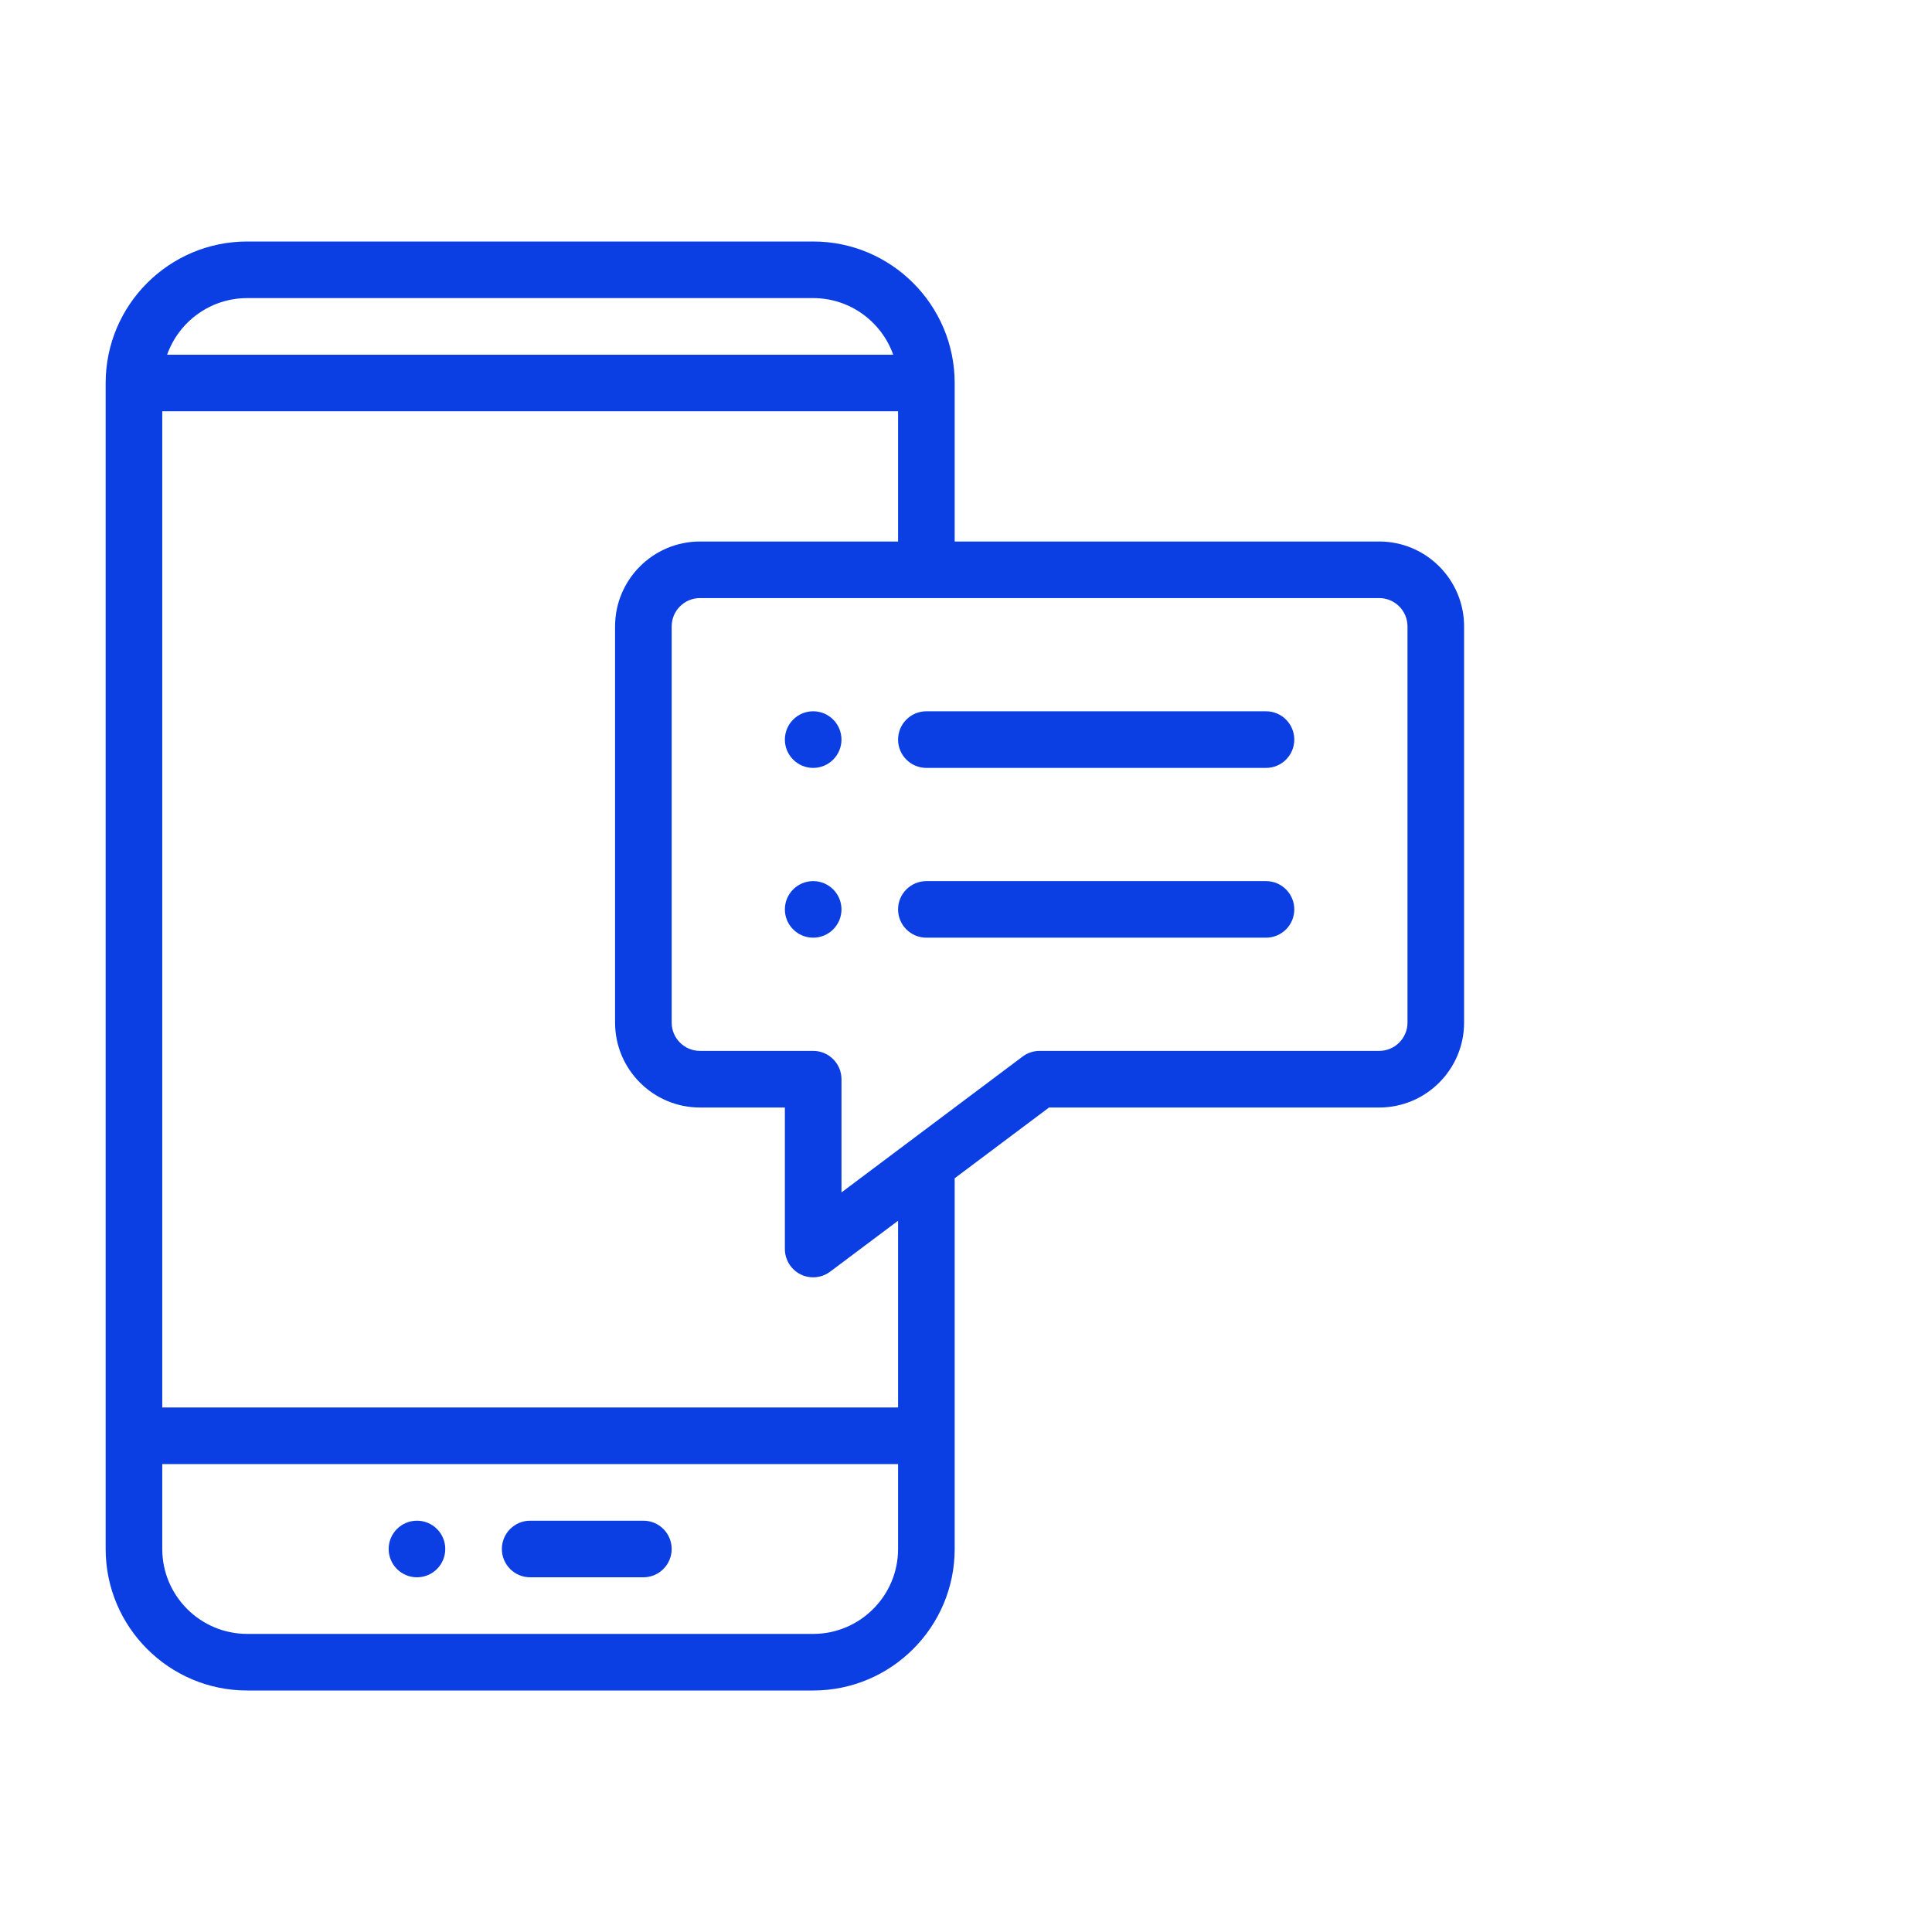 <svg width="64" height="64" viewBox="0 0 64 64" fill="none" xmlns="http://www.w3.org/2000/svg">
    <path fill-rule="evenodd" clip-rule="evenodd"
        d="M26.938 8H8.188C5.603 8 3.5 10.103 3.5 12.688V51.312C3.5 53.897 5.603 56 8.188 56H26.938C29.522 56 31.625 53.897 31.625 51.312V39.031L34.75 36.688H45.688C47.238 36.688 48.5 35.426 48.5 33.875V20.75C48.5 19.199 47.238 17.938 45.688 17.938H31.625V12.688C31.625 10.103 29.522 8 26.938 8ZM8.188 9.875H26.938C28.16 9.875 29.202 10.659 29.589 11.75H5.536C5.923 10.659 6.965 9.875 8.188 9.875ZM29.75 51.312C29.75 52.863 28.488 54.125 26.938 54.125H8.188C6.637 54.125 5.375 52.863 5.375 51.312V48.5H29.75V51.312ZM46.625 20.75V33.875C46.625 34.392 46.205 34.812 45.688 34.812H34.438C34.235 34.812 34.037 34.878 33.875 35L27.875 39.5V35.75C27.875 35.232 27.455 34.812 26.938 34.812H23.188C22.67 34.812 22.25 34.392 22.25 33.875V20.75C22.25 20.233 22.67 19.812 23.188 19.812H45.688C46.205 19.812 46.625 20.233 46.625 20.75ZM23.188 17.938C21.637 17.938 20.375 19.199 20.375 20.75V33.875C20.375 35.426 21.637 36.688 23.188 36.688H26V41.375C26 41.73 26.201 42.055 26.518 42.214C26.835 42.372 27.215 42.339 27.5 42.125L29.75 40.438V46.625H5.375V13.625H29.75V17.938H23.188ZM26.938 23.562C26.42 23.562 26 23.983 26 24.5C26 25.017 26.42 25.438 26.938 25.438C27.455 25.438 27.875 25.017 27.875 24.5C27.875 23.983 27.455 23.562 26.938 23.562ZM26.938 29.188C26.42 29.188 26 29.608 26 30.125C26 30.642 26.42 31.062 26.938 31.062C27.455 31.062 27.875 30.642 27.875 30.125C27.875 29.608 27.455 29.188 26.938 29.188ZM12.875 51.312C12.875 50.795 13.295 50.375 13.812 50.375C14.33 50.375 14.75 50.795 14.75 51.312C14.75 51.83 14.33 52.25 13.812 52.25C13.295 52.25 12.875 51.83 12.875 51.312ZM29.75 24.5C29.75 25.018 30.17 25.438 30.688 25.438H41.938C42.455 25.438 42.875 25.018 42.875 24.5C42.875 23.982 42.455 23.562 41.938 23.562H30.688C30.17 23.562 29.75 23.982 29.75 24.5ZM30.688 29.188H41.938C42.455 29.188 42.875 29.607 42.875 30.125C42.875 30.643 42.455 31.062 41.938 31.062H30.688C30.17 31.062 29.75 30.643 29.75 30.125C29.75 29.607 30.17 29.188 30.688 29.188ZM17.562 50.375H21.312C21.83 50.375 22.25 50.795 22.25 51.312C22.25 51.83 21.83 52.25 21.312 52.25H17.562C17.045 52.25 16.625 51.83 16.625 51.312C16.625 50.795 17.045 50.375 17.562 50.375Z"
        fill="#0B3EE3" />
</svg>